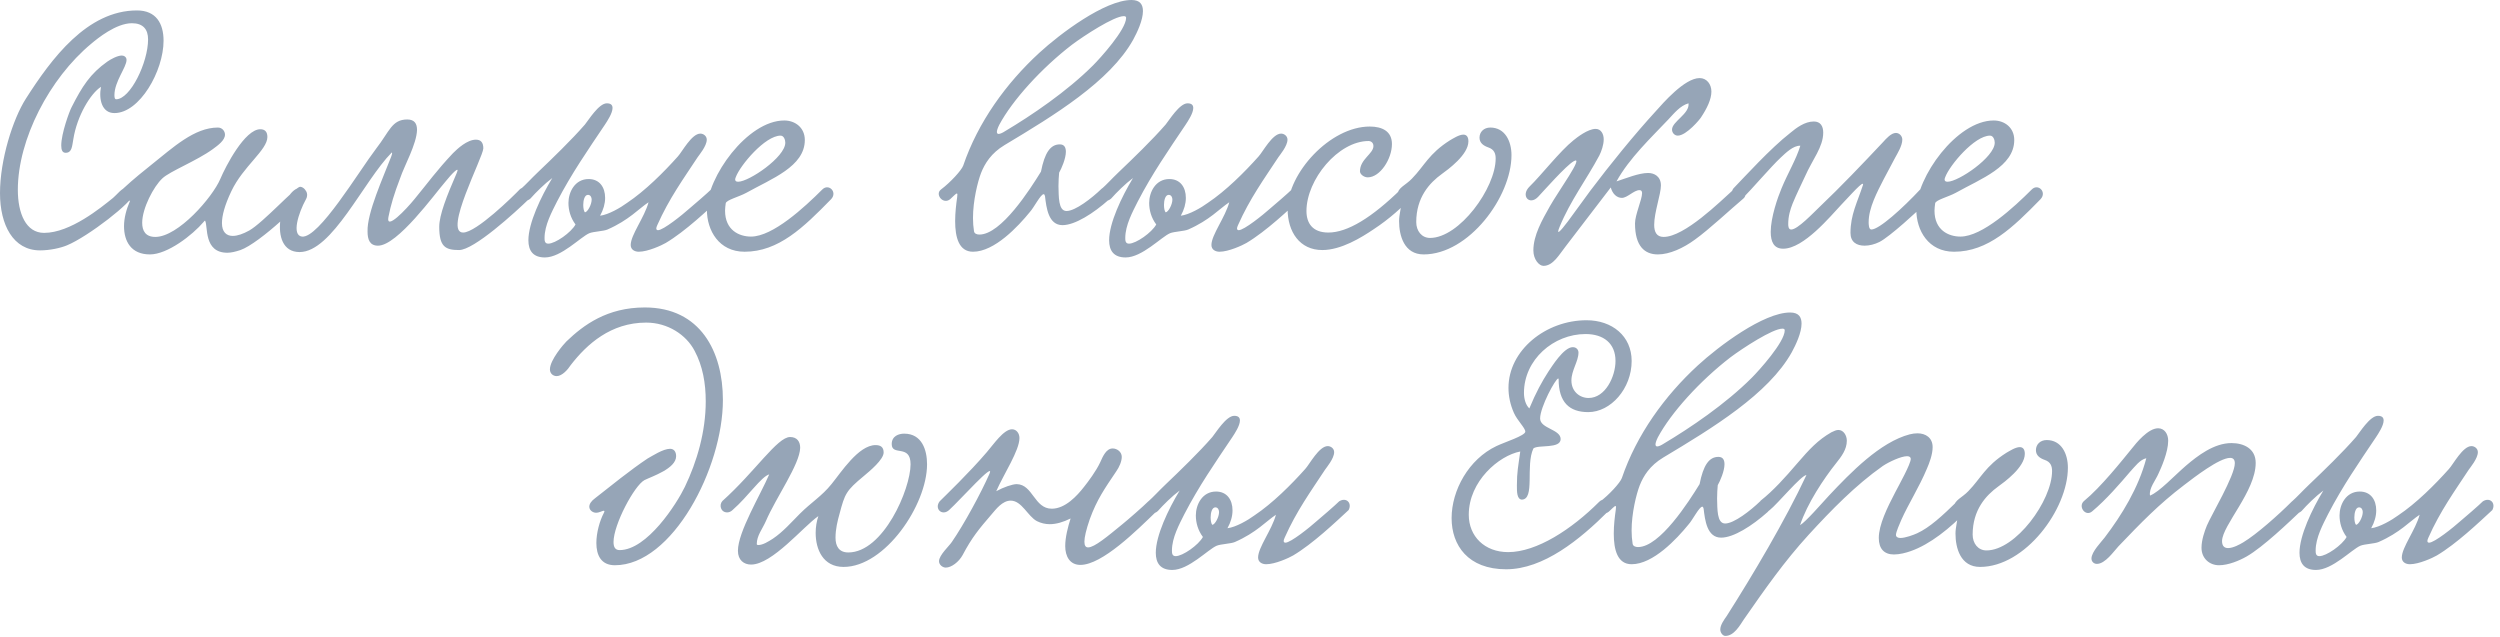 <?xml version="1.0" encoding="UTF-8"?> <svg xmlns="http://www.w3.org/2000/svg" width="416" height="106" viewBox="0 0 416 106" fill="none"><path d="M16.8 14.448C15.064 15.568 12.824 19.264 12.208 23.128C11.984 24.36 11.984 25.424 10.92 25.424C10.36 25.424 10.192 24.92 10.192 24.192C10.192 22.232 11.536 18.536 11.928 17.808C13.664 14.392 15.008 12.264 17.864 10.248C18.424 9.856 19.544 9.24 20.272 9.24C20.608 9.24 21.056 9.464 21.056 9.968C21.056 11.2 19.04 13.552 19.04 15.848C19.04 16.352 19.152 16.52 19.32 16.52C21.672 16.52 24.64 10.416 24.64 6.552C24.64 4.872 23.8 3.864 21.952 3.864C19.32 3.864 16.24 6.384 15.176 7.28C8.232 13.048 2.968 23.184 2.968 31.584C2.968 35.504 4.312 38.752 7.336 38.752C11.704 38.752 16.8 34.552 18.816 32.928C19.376 32.48 20.328 31.192 21.168 31.136C21.672 31.136 22.176 31.864 22.176 32.312C22.176 33.544 14.672 39.368 11.144 40.824C10.08 41.272 8.288 41.664 6.664 41.664C2.184 41.664 2.5332e-07 37.408 2.5332e-07 32.144C2.5332e-07 26.6 2.128 19.824 4.312 16.408C8.568 9.744 14.504 1.736 22.792 1.736C25.984 1.736 27.216 3.92 27.216 6.776C27.216 11.816 23.24 18.816 19.04 18.816C16.968 18.816 16.408 16.576 16.8 14.448ZM21.645 33.376C21.029 33.656 19.965 33.152 19.965 32.368C19.965 32.088 20.133 31.696 20.525 31.36C22.149 29.848 24.165 28.224 25.229 27.384C28.813 24.528 32.341 21.224 36.261 21.224C36.989 21.224 37.437 21.84 37.437 22.4C37.437 23.352 36.261 24.192 35.421 24.808C32.733 26.768 28.253 28.504 27.021 29.68C25.565 31.024 23.661 34.664 23.661 37.072C23.661 38.416 24.221 39.424 25.845 39.424C29.653 39.424 35.365 32.816 36.653 29.792C37.549 27.664 40.741 21.504 43.317 21.504C44.045 21.504 44.493 21.896 44.493 22.792C44.493 24.976 40.461 27.664 38.501 31.808C37.381 34.16 36.933 35.896 36.933 37.128C36.933 38.584 37.661 39.256 38.725 39.256C39.509 39.256 40.461 38.92 41.469 38.36C43.765 37.072 49.197 31.08 49.925 31.08C50.429 31.08 50.989 31.64 50.989 32.144C50.989 33.096 43.205 40.488 40.013 41.608C39.173 41.888 38.445 42.056 37.829 42.056C33.853 42.056 34.637 37.632 34.133 36.736C34.133 36.68 33.965 36.792 33.909 36.904C32.005 39.144 27.861 42.336 24.949 42.336C21.813 42.336 20.637 40.152 20.637 37.632C20.637 36.288 21.029 34.832 21.589 33.544L21.645 33.376ZM86.529 31.472C87.649 30.576 89.049 31.864 88.097 33.04C85.689 35.392 78.857 41.608 76.393 41.608C74.097 41.608 73.089 41.048 73.089 37.744C73.089 35.784 74.321 32.648 76.001 28.784C76.617 27.384 75.049 29.064 74.153 30.184C72.305 32.312 66.145 40.88 62.897 40.88C61.497 40.88 61.161 39.816 61.161 38.528C61.049 35.448 63.793 29.456 65.081 26.096C65.193 25.816 65.249 25.592 65.249 25.48C65.249 25.424 65.193 25.368 65.193 25.368C60.489 30.128 55.281 41.944 49.849 41.944C44.249 41.944 46.881 31.248 50.017 31.248C50.745 31.248 51.473 32.144 50.913 33.152C49.625 35.504 48.505 39.144 50.241 39.368C53.041 39.704 59.705 28.504 62.617 24.696C64.801 21.896 65.193 19.88 67.769 19.88C69.001 19.88 69.393 20.608 69.393 21.616C69.337 23.968 67.265 27.608 66.593 29.624C65.585 32.256 65.025 34.104 64.633 36.12C64.185 38.416 67.545 34.888 69.001 33.096C71.353 30.24 72.641 28.392 75.385 25.48C76.113 24.752 77.737 23.24 79.193 23.24C80.033 23.24 80.425 23.744 80.425 24.696C80.369 26.208 73.761 38.696 77.065 38.696C79.249 38.696 85.409 32.648 86.529 31.472ZM120.013 32.872C117.829 34.888 114.077 38.472 110.773 40.432C110.101 40.824 107.805 41.888 106.293 41.888C105.621 41.888 104.949 41.552 104.949 40.768C104.949 39.088 107.245 36.176 107.917 33.656C106.293 34.72 104.669 36.624 101.085 38.192C100.469 38.472 98.733 38.528 98.061 38.808C96.605 39.424 93.413 42.84 90.669 42.84C88.709 42.84 87.925 41.72 87.925 39.984C87.925 37.128 89.997 32.76 91.901 29.624C90.613 30.576 89.157 32.032 88.261 33.04C87.085 34.104 85.629 32.76 86.581 31.528C87.701 30.52 88.261 29.848 89.549 28.616C91.901 26.376 95.093 23.296 97.333 20.72C97.893 20.048 99.629 17.192 100.973 17.192C101.701 17.192 101.925 17.528 101.925 17.976C101.925 18.816 101.085 20.104 100.637 20.776C97.781 25.032 95.093 28.896 92.685 33.544C91.845 35.224 90.613 37.464 90.613 39.592C90.613 39.984 90.613 40.544 91.229 40.544C92.405 40.544 95.037 38.696 95.765 37.352C94.925 36.232 94.589 34.944 94.589 33.768C94.589 31.976 95.653 29.792 97.949 29.792C99.741 29.792 100.693 31.136 100.693 32.928C100.693 33.88 100.413 34.888 99.853 35.896C101.253 35.728 103.269 34.552 104.333 33.768C107.357 31.752 110.493 28.616 112.789 26.04C113.517 25.256 115.085 22.232 116.541 22.232C117.045 22.232 117.605 22.624 117.605 23.24C117.605 24.304 116.317 25.816 116.093 26.152C113.741 29.736 111.333 33.04 109.373 37.464C109.261 37.688 109.205 37.912 109.205 38.024C109.205 38.192 109.317 38.304 109.485 38.304C110.381 38.304 113.573 35.728 114.693 34.72C115.365 34.16 117.773 32.088 118.445 31.416C119.621 30.688 120.629 31.696 120.013 32.872ZM97.333 35.336C97.781 35.28 98.453 34.048 98.453 33.208C98.453 32.872 98.285 32.424 97.837 32.424C97.277 32.424 97.053 33.32 97.053 34.104C97.053 34.664 97.165 35.168 97.333 35.336ZM133.922 23.296C133.922 27.72 128.378 29.736 124.178 32.088C122.946 32.76 120.874 33.264 120.762 33.824C120.706 34.272 120.65 34.664 120.65 35.056C120.65 38.304 123.002 39.368 124.962 39.368C128.602 39.368 133.866 34.496 136.834 31.528C137.898 30.464 139.41 31.976 138.29 33.152C133.698 37.856 129.554 41.888 123.898 41.888C119.642 41.888 117.626 38.36 117.626 34.888C117.626 29.512 124.346 20.048 130.506 20.048C132.298 20.048 133.922 21.224 133.922 23.296ZM129.89 22.568C127.314 22.568 123.17 27.496 122.442 29.456C122.386 29.624 122.33 29.736 122.33 29.848C122.33 30.128 122.498 30.24 122.834 30.24C124.626 30.24 130.674 26.152 130.674 23.744C130.674 23.296 130.45 22.568 129.89 22.568ZM176.241 28.728C176.185 29.344 176.129 30.128 176.129 30.968C176.185 32.648 176.073 35.112 177.473 35.112C178.929 35.112 181.673 32.984 183.297 31.416C183.465 31.248 183.745 31.136 184.025 31.136C184.473 31.136 185.033 31.472 185.033 32.088C185.033 32.48 184.865 32.928 184.529 33.208C181.953 35.504 178.873 37.464 176.801 37.464C174.449 37.464 174.113 34.552 173.889 32.648C173.833 32.424 173.777 32.312 173.665 32.312C173.161 32.312 172.041 34.552 171.369 35.28C169.409 37.688 165.489 41.888 161.905 41.888C159.553 41.888 158.937 39.48 158.937 36.792C158.937 35.392 159.105 33.992 159.273 32.816C159.329 32.368 159.329 32.2 159.217 32.2C159.049 32.2 158.601 32.704 158.097 33.152C156.921 34.104 155.521 32.312 156.585 31.528C158.153 30.352 160.001 28.336 160.281 27.552C162.745 20.328 167.393 13.888 172.937 8.792C176.409 5.6 183.857 -9.15527e-05 188.281 -9.15527e-05C189.737 -9.15527e-05 190.185 0.784 190.185 1.848C190.185 3.36 189.233 5.376 188.561 6.608C184.697 13.552 175.401 19.208 167.169 24.136C164.929 25.48 163.865 27.216 163.249 28.784C162.689 30.24 161.905 33.376 161.905 36.288C161.905 37.016 161.961 37.8 162.073 38.472C162.129 38.864 162.521 39.032 162.969 39.032C166.609 39.032 171.425 31.472 173.217 28.56C173.833 25.424 174.785 24.024 176.353 24.024C177.137 24.024 177.361 24.584 177.361 25.256C177.361 26.376 176.633 28.056 176.241 28.728ZM187.385 2.968C187.385 2.744 187.217 2.688 186.993 2.688C185.369 2.688 180.385 5.936 178.369 7.448C173.273 11.368 168.457 16.688 166.273 20.776C165.993 21.336 165.881 21.728 165.881 21.952C165.881 22.176 165.993 22.288 166.161 22.288C166.441 22.288 166.889 22.064 167.225 21.84C171.649 19.208 177.529 15.232 181.897 10.864C183.073 9.688 187.385 4.928 187.385 2.968ZM216.646 32.872C214.462 34.888 210.71 38.472 207.406 40.432C206.734 40.824 204.438 41.888 202.926 41.888C202.254 41.888 201.582 41.552 201.582 40.768C201.582 39.088 203.878 36.176 204.55 33.656C202.926 34.72 201.302 36.624 197.718 38.192C197.102 38.472 195.366 38.528 194.694 38.808C193.238 39.424 190.046 42.84 187.302 42.84C185.342 42.84 184.558 41.72 184.558 39.984C184.558 37.128 186.63 32.76 188.534 29.624C187.246 30.576 185.79 32.032 184.894 33.04C183.718 34.104 182.262 32.76 183.214 31.528C184.334 30.52 184.894 29.848 186.182 28.616C188.534 26.376 191.726 23.296 193.966 20.72C194.526 20.048 196.262 17.192 197.606 17.192C198.334 17.192 198.558 17.528 198.558 17.976C198.558 18.816 197.718 20.104 197.27 20.776C194.414 25.032 191.726 28.896 189.318 33.544C188.478 35.224 187.246 37.464 187.246 39.592C187.246 39.984 187.246 40.544 187.862 40.544C189.038 40.544 191.67 38.696 192.398 37.352C191.558 36.232 191.222 34.944 191.222 33.768C191.222 31.976 192.286 29.792 194.582 29.792C196.374 29.792 197.326 31.136 197.326 32.928C197.326 33.88 197.046 34.888 196.486 35.896C197.886 35.728 199.902 34.552 200.966 33.768C203.99 31.752 207.126 28.616 209.422 26.04C210.15 25.256 211.718 22.232 213.174 22.232C213.678 22.232 214.238 22.624 214.238 23.24C214.238 24.304 212.95 25.816 212.726 26.152C210.374 29.736 207.966 33.04 206.006 37.464C205.894 37.688 205.838 37.912 205.838 38.024C205.838 38.192 205.95 38.304 206.118 38.304C207.014 38.304 210.206 35.728 211.326 34.72C211.998 34.16 214.406 32.088 215.078 31.416C216.254 30.688 217.262 31.696 216.646 32.872ZM193.966 35.336C194.414 35.28 195.086 34.048 195.086 33.208C195.086 32.872 194.918 32.424 194.47 32.424C193.91 32.424 193.686 33.32 193.686 34.104C193.686 34.664 193.798 35.168 193.966 35.336ZM231.619 23.968C231.619 26.432 229.659 29.512 227.587 29.512C226.971 29.512 226.299 29.008 226.299 28.504C226.299 26.488 228.539 25.592 228.539 24.304C228.539 23.632 227.979 23.464 227.755 23.464C222.659 23.464 217.395 29.904 217.395 35.112C217.395 37.128 218.403 38.696 221.035 38.696C224.227 38.696 228.259 36.232 233.187 31.416C233.971 30.688 235.651 31.752 234.587 33.04C233.579 34.272 231.171 36.456 228.595 38.136C226.523 39.536 223.163 41.608 220.027 41.608C216.275 41.608 214.259 38.584 214.259 34.776C214.259 28.84 221.315 21.056 227.923 21.056C229.995 21.056 231.619 21.84 231.619 23.968ZM247.983 21.224C250.447 21.224 251.511 23.52 251.511 25.816C251.511 32.76 244.399 42.336 236.895 42.336C233.647 42.336 232.807 39.2 232.807 36.792C232.807 35.728 233.143 34.72 233.143 33.992C233.143 33.32 232.583 33.208 232.583 32.312C232.583 31.248 233.927 30.8 234.935 29.736C237.063 27.552 237.735 25.592 241.263 23.352C241.767 23.072 242.775 22.4 243.503 22.4C244.007 22.4 244.343 22.736 244.343 23.52C244.343 25.76 240.927 28.224 239.919 28.952C237.903 30.408 235.663 32.816 235.663 36.96C235.663 38.416 236.559 39.592 237.959 39.592C242.831 39.592 248.879 31.304 248.879 26.376C248.879 25.592 248.655 24.864 247.647 24.528C246.863 24.248 246.191 23.8 246.191 22.904C246.191 21.952 246.919 21.224 247.983 21.224ZM280.969 17.192C279.569 17.584 278.561 18.872 277.609 19.88C274.753 22.904 271.113 26.32 268.985 30.184C270.553 29.68 272.681 28.784 274.249 28.784C275.257 28.784 276.377 29.344 276.377 30.856C276.377 32.312 275.257 35.336 275.257 37.408C275.257 38.584 275.649 39.424 276.825 39.424C280.297 39.424 286.233 33.544 288.417 31.584C290.097 30.072 291.049 32.256 290.097 33.04C288.025 34.776 284.385 38.192 282.033 39.872C280.129 41.272 277.833 42.336 275.873 42.336C273.689 42.336 272.065 40.992 272.065 37.184C272.065 35.728 273.241 33.208 273.241 32.144C273.241 31.92 273.185 31.64 272.793 31.64C271.897 31.64 270.777 32.928 269.881 32.928C269.041 32.928 268.313 32.256 268.033 31.192C265.793 34.104 262.993 37.8 260.529 40.992C259.465 42.336 258.457 44.24 256.833 44.24C256.105 44.24 255.153 43.176 255.153 41.664C255.153 39.144 256.609 36.624 257.897 34.328C259.241 31.92 263.721 25.76 261.873 26.824C260.585 27.552 256.889 31.752 255.937 32.76C254.481 34.272 252.969 32.536 254.537 31.024C256.441 29.176 259.577 25.144 261.817 23.352C262.433 22.848 264.225 21.448 265.513 21.448C266.409 21.448 266.857 22.288 266.857 23.184C266.857 24.136 266.465 25.2 266.129 25.872C263.945 29.96 261.313 33.376 259.521 37.744C258.177 40.992 262.825 34.104 264.617 31.752C267.865 27.44 271.897 22.456 275.593 18.424C276.657 17.248 280.297 12.992 282.817 12.992C283.993 12.992 284.777 14 284.777 15.232C284.777 16.52 284.049 18.032 283.041 19.544C282.929 19.768 280.633 22.568 279.177 22.568C278.673 22.568 278.225 22.12 278.225 21.56C278.225 20.216 281.193 18.928 280.969 17.192ZM319.624 31.416C320.8 30.688 322.424 31.864 321.136 33.152C319.064 35.168 314.416 39.424 312.736 40.264C311.952 40.656 311.056 40.88 310.272 40.88C308.928 40.88 307.92 40.264 307.92 38.752C307.92 35.728 309.04 33.712 309.992 30.8C310.048 30.688 309.992 30.576 309.936 30.576C309.544 30.576 307.136 33.32 306.408 34.048C304.56 36.008 300.136 41.384 296.72 41.384C295.152 41.384 294.648 40.208 294.648 38.584C294.648 36.176 295.824 32.816 296.44 31.36C297.448 28.896 298.904 26.488 299.576 24.248C298.4 24.192 297.112 25.48 296.328 26.208C294.704 27.72 291.512 31.472 289.832 33.152C288.6 33.712 287.648 32.48 288.432 31.36C290.336 29.4 294.592 24.696 297.896 22.12C298.904 21.28 300.304 20.216 301.816 20.216C302.936 20.216 303.384 21 303.384 22.064C303.384 24.472 301.592 26.544 300.36 29.344C299.688 30.8 298.904 32.368 298.288 33.88C297.896 34.888 297.56 35.952 297.56 37.296C297.56 37.688 297.616 38.192 298.064 38.192C299.128 38.192 301.704 35.448 302.824 34.384C306.296 31.08 309.824 27.384 313.352 23.632C313.856 23.072 314.696 22.12 315.48 22.12C316.04 22.12 316.544 22.624 316.544 23.24C316.544 24.248 315.704 25.592 315.368 26.208C314.64 27.552 314.024 28.728 313.464 29.792C312.344 31.976 310.944 34.608 310.944 36.96C310.944 37.24 310.944 38.192 311.392 38.192C312.68 38.192 316.544 34.72 319.624 31.416ZM335.172 23.296C335.172 27.72 329.628 29.736 325.428 32.088C324.196 32.76 322.124 33.264 322.012 33.824C321.956 34.272 321.9 34.664 321.9 35.056C321.9 38.304 324.252 39.368 326.212 39.368C329.852 39.368 335.116 34.496 338.084 31.528C339.148 30.464 340.66 31.976 339.54 33.152C334.948 37.856 330.804 41.888 325.148 41.888C320.892 41.888 318.876 38.36 318.876 34.888C318.876 29.512 325.596 20.048 331.756 20.048C333.548 20.048 335.172 21.224 335.172 23.296ZM331.14 22.568C328.564 22.568 324.42 27.496 323.692 29.456C323.636 29.624 323.58 29.736 323.58 29.848C323.58 30.128 323.748 30.24 324.084 30.24C325.876 30.24 331.924 26.152 331.924 23.744C331.924 23.296 331.7 22.568 331.14 22.568ZM115.587 58.384C114.187 55.696 111.107 53.68 107.523 53.68C101.643 53.68 97.667 57.264 94.979 60.736C94.475 61.52 93.523 62.584 92.627 62.584C92.011 62.584 91.507 62.136 91.507 61.464C91.507 59.896 93.803 57.264 94.251 56.816C97.107 54.072 101.027 51.16 107.299 51.16C116.539 51.16 120.291 58.496 120.291 66.56C120.291 77.872 111.891 94.056 102.315 94.056C100.019 94.056 99.235 92.376 99.235 90.36C99.235 88.624 99.795 86.664 100.467 85.376C100.523 85.264 100.579 85.152 100.579 85.096C100.579 85.04 100.523 84.984 100.467 84.984C100.243 84.984 99.739 85.32 99.179 85.32C98.675 85.32 98.059 84.928 98.059 84.312C98.059 83.864 98.395 83.36 99.011 82.912C101.587 80.896 104.891 78.208 107.747 76.304C108.475 75.912 110.323 74.68 111.499 74.68C112.115 74.68 112.507 75.128 112.507 75.912C112.507 77.984 108.475 79.272 107.243 79.888C105.563 80.784 102.091 87.28 102.091 90.192C102.091 91.032 102.371 91.536 103.099 91.536C107.691 91.536 112.619 83.808 113.963 81.008C115.979 76.808 117.435 71.824 117.435 66.784C117.435 63.76 116.931 60.904 115.587 58.384ZM136.174 85.88C133.654 87.616 128.502 93.944 124.974 93.944C123.798 93.944 122.79 93.216 122.79 91.648C122.79 88.512 126.542 82.352 127.998 78.936C126.654 79.328 124.526 82.576 121.894 84.872C121.614 85.152 121.278 85.264 120.998 85.264C119.934 85.264 119.598 84.032 120.214 83.36C125.646 78.488 129.342 72.72 131.47 72.72C132.646 72.72 133.15 73.504 133.15 74.512C133.094 77.256 129.118 82.8 127.438 86.72C126.878 88.008 125.926 89.128 125.926 90.528C125.926 90.64 126.038 90.696 126.15 90.696C126.934 90.696 127.83 90.136 128.614 89.632C130.294 88.512 131.75 86.832 133.094 85.488C134.998 83.584 136.734 82.576 138.358 80.56C139.926 78.656 142.838 74.064 145.694 74.064C146.534 74.064 147.038 74.4 147.038 75.296C147.038 76.472 144.742 78.376 143.734 79.216C140.766 81.68 140.598 82.128 139.702 85.488C139.366 86.664 139.03 88.064 139.03 89.464C139.03 90.864 139.59 91.928 141.158 91.928C146.982 91.928 151.518 81.4 151.518 77.256C151.518 73.84 148.382 75.968 148.382 73.896C148.382 72.552 149.558 72.16 150.454 72.16C153.422 72.16 154.262 74.904 154.262 77.256C154.262 84.032 147.262 94.336 140.374 94.336C136.958 94.336 135.726 91.424 135.726 88.68C135.726 87.672 135.894 86.72 136.174 85.88ZM191.085 83.416C192.261 82.688 193.661 83.976 192.317 85.208C189.181 88.232 183.413 94 179.773 94C178.037 94 177.253 92.6 177.253 90.864C177.253 89.408 177.701 87.672 178.149 86.272C176.917 86.888 175.741 87.224 174.677 87.224C173.949 87.224 173.221 87.056 172.549 86.72C171.037 85.936 170.029 83.304 168.181 83.304C166.781 83.304 165.717 84.76 164.989 85.6C162.917 88.008 161.741 89.408 160.173 92.376C159.557 93.496 158.325 94.448 157.373 94.448C156.869 94.448 156.253 94 156.253 93.384C156.253 92.376 157.989 90.808 158.381 90.192C160.397 87.28 163.253 82.016 164.653 78.824C165.605 76.64 159.725 83.248 157.933 84.872C156.757 85.936 155.413 84.648 156.365 83.416C157.317 82.464 161.237 78.712 164.205 75.24C165.325 73.952 167.005 71.432 168.405 71.432C169.133 71.432 169.637 72.104 169.637 72.888C169.637 74.96 167.061 78.824 165.773 81.736C167.005 81.064 168.461 80.56 169.189 80.56C171.877 80.616 172.101 84.648 175.013 84.648C177.253 84.648 179.213 82.52 180.389 81.008C181.061 80.168 182.405 78.376 183.077 76.92C183.525 75.912 184.085 74.624 185.149 74.624C185.877 74.624 186.661 75.184 186.661 76.024C186.661 76.752 186.269 77.704 185.709 78.488C183.861 81.232 182.517 83.136 181.341 86.384C180.725 88.176 180.445 89.408 180.445 90.136C180.445 90.808 180.669 91.088 181.061 91.088C182.125 91.088 184.309 89.24 186.773 87.224C187.613 86.552 190.245 84.256 191.085 83.416ZM224.411 84.872C222.227 86.888 218.475 90.472 215.171 92.432C214.499 92.824 212.203 93.888 210.691 93.888C210.019 93.888 209.347 93.552 209.347 92.768C209.347 91.088 211.643 88.176 212.315 85.656C210.691 86.72 209.067 88.624 205.483 90.192C204.867 90.472 203.131 90.528 202.459 90.808C201.003 91.424 197.811 94.84 195.067 94.84C193.107 94.84 192.323 93.72 192.323 91.984C192.323 89.128 194.395 84.76 196.299 81.624C195.011 82.576 193.555 84.032 192.659 85.04C191.483 86.104 190.027 84.76 190.979 83.528C192.099 82.52 192.659 81.848 193.947 80.616C196.299 78.376 199.491 75.296 201.731 72.72C202.291 72.048 204.027 69.192 205.371 69.192C206.099 69.192 206.323 69.528 206.323 69.976C206.323 70.816 205.483 72.104 205.035 72.776C202.179 77.032 199.491 80.896 197.083 85.544C196.243 87.224 195.011 89.464 195.011 91.592C195.011 91.984 195.011 92.544 195.627 92.544C196.803 92.544 199.435 90.696 200.163 89.352C199.323 88.232 198.987 86.944 198.987 85.768C198.987 83.976 200.051 81.792 202.347 81.792C204.139 81.792 205.091 83.136 205.091 84.928C205.091 85.88 204.811 86.888 204.251 87.896C205.651 87.728 207.667 86.552 208.731 85.768C211.755 83.752 214.891 80.616 217.187 78.04C217.915 77.256 219.483 74.232 220.939 74.232C221.443 74.232 222.003 74.624 222.003 75.24C222.003 76.304 220.715 77.816 220.491 78.152C218.139 81.736 215.731 85.04 213.771 89.464C213.659 89.688 213.603 89.912 213.603 90.024C213.603 90.192 213.715 90.304 213.883 90.304C214.779 90.304 217.971 87.728 219.091 86.72C219.763 86.16 222.171 84.088 222.843 83.416C224.019 82.688 225.027 83.696 224.411 84.872ZM201.731 87.336C202.179 87.28 202.851 86.048 202.851 85.208C202.851 84.872 202.683 84.424 202.235 84.424C201.675 84.424 201.451 85.32 201.451 86.104C201.451 86.664 201.563 87.168 201.731 87.336ZM255.155 74.624C253.811 77.48 255.491 83.136 253.195 83.136C252.411 83.024 252.411 81.848 252.411 80.784C252.411 78.544 252.635 77.592 252.971 75.128C249.443 75.8 244.403 80.056 244.403 85.656C244.403 89.24 247.035 91.872 250.955 91.872C255.715 91.872 261.539 88.064 266.075 83.528C266.355 83.248 266.635 83.136 266.915 83.136C267.475 83.136 267.923 83.696 267.923 84.312C267.923 84.536 267.867 84.816 267.643 85.04C262.883 89.8 256.835 94.728 250.619 94.728C244.291 94.728 241.547 90.752 241.547 86.216C241.547 81.568 244.403 76.416 248.995 74.232C250.395 73.56 253.811 72.496 253.811 71.824C253.811 71.208 252.467 69.976 251.907 68.688C251.291 67.288 251.011 65.888 251.011 64.544C251.011 58.272 257.227 53.288 264.003 53.288C268.259 53.288 271.507 55.92 271.507 60.064C271.507 64.656 268.035 68.576 264.283 68.576C261.147 68.576 259.355 66.952 259.355 63.088C259.355 63.032 259.299 62.976 259.299 62.976C258.851 62.976 256.275 67.736 256.275 69.64C256.275 71.32 259.691 71.432 259.691 73.056C259.691 74.736 255.939 73.952 255.155 74.624ZM254.483 67.96C255.603 65.272 256.555 63.536 257.675 61.8C258.179 61.072 260.195 57.768 261.707 57.768C262.379 57.768 262.659 58.272 262.659 58.664C262.659 60.12 261.483 61.632 261.483 63.312C261.483 65.16 262.883 66.224 264.339 66.224C267.139 66.224 268.819 62.64 268.819 60.064C268.819 57.152 266.859 55.584 263.835 55.584C258.515 55.584 253.587 59.84 253.587 65.384C253.587 66.336 253.867 67.4 254.483 67.96ZM285.835 80.728C285.779 81.344 285.723 82.128 285.723 82.968C285.779 84.648 285.667 87.112 287.067 87.112C288.523 87.112 291.267 84.984 292.891 83.416C293.059 83.248 293.339 83.136 293.619 83.136C294.067 83.136 294.627 83.472 294.627 84.088C294.627 84.48 294.459 84.928 294.123 85.208C291.547 87.504 288.467 89.464 286.395 89.464C284.043 89.464 283.707 86.552 283.483 84.648C283.427 84.424 283.371 84.312 283.259 84.312C282.755 84.312 281.635 86.552 280.963 87.28C279.003 89.688 275.083 93.888 271.499 93.888C269.147 93.888 268.531 91.48 268.531 88.792C268.531 87.392 268.699 85.992 268.867 84.816C268.923 84.368 268.923 84.2 268.811 84.2C268.643 84.2 268.195 84.704 267.691 85.152C266.515 86.104 265.115 84.312 266.179 83.528C267.747 82.352 269.595 80.336 269.875 79.552C272.339 72.328 276.987 65.888 282.531 60.792C286.003 57.6 293.451 52 297.875 52C299.331 52 299.779 52.784 299.779 53.848C299.779 55.36 298.827 57.376 298.155 58.608C294.291 65.552 284.995 71.208 276.763 76.136C274.523 77.48 273.459 79.216 272.843 80.784C272.283 82.24 271.499 85.376 271.499 88.288C271.499 89.016 271.555 89.8 271.667 90.472C271.723 90.864 272.115 91.032 272.563 91.032C276.203 91.032 281.019 83.472 282.811 80.56C283.427 77.424 284.379 76.024 285.947 76.024C286.731 76.024 286.955 76.584 286.955 77.256C286.955 78.376 286.227 80.056 285.835 80.728ZM296.979 54.968C296.979 54.744 296.811 54.688 296.587 54.688C294.963 54.688 289.979 57.936 287.963 59.448C282.867 63.368 278.051 68.688 275.867 72.776C275.587 73.336 275.475 73.728 275.475 73.952C275.475 74.176 275.587 74.288 275.755 74.288C276.035 74.288 276.483 74.064 276.819 73.84C281.243 71.208 287.123 67.232 291.491 62.864C292.667 61.688 296.979 56.928 296.979 54.968ZM299.527 87.392C300.479 86.832 302.999 83.92 304.343 82.464C307.927 78.656 312.855 73.56 317.783 72.272C318.231 72.16 318.679 72.104 319.071 72.104C320.415 72.104 321.591 72.832 321.591 74.4C321.591 75.632 321.031 77.088 320.639 77.984C319.351 81.064 317.559 83.864 316.383 86.496C316.103 87.168 315.487 88.512 315.487 89.016C315.487 89.352 315.823 89.52 316.215 89.52C317.055 89.52 318.399 89.016 319.015 88.736C321.087 87.784 323.159 85.88 325.735 83.36C326.743 82.408 328.311 83.92 327.415 84.872C324.447 87.952 321.143 90.584 317.951 91.704C317.167 91.984 316.103 92.264 315.151 92.264C313.527 92.264 312.631 91.312 312.631 89.52C312.631 87.336 314.031 84.48 315.375 81.904C316.047 80.616 317.951 77.2 317.951 76.36C317.951 76.08 317.727 75.912 317.335 75.912C316.327 75.912 314.311 76.864 313.303 77.536C308.767 80.728 304.735 84.872 300.983 88.96C296.895 93.44 293.759 97.92 290.175 103.072C289.503 104.08 288.551 105.816 287.095 105.816C286.647 105.816 286.255 105.256 286.255 104.752C286.255 103.968 286.927 103.072 287.319 102.512C291.631 95.736 297.063 86.608 300.591 79.048C299.751 79.048 295.719 83.92 294.487 84.872C293.311 85.936 292.023 84.536 292.975 83.304C295.047 81.68 297.063 79.44 299.023 77.144C301.095 74.736 302.495 73.224 304.735 71.936C305.183 71.712 305.575 71.544 305.911 71.544C306.751 71.544 307.311 72.44 307.311 73.336C307.311 74.792 306.415 75.968 305.519 77.088C303.503 79.608 300.703 83.808 299.527 87.392ZM340.569 73.224C343.033 73.224 344.097 75.52 344.097 77.816C344.097 84.76 336.985 94.336 329.481 94.336C326.233 94.336 325.393 91.2 325.393 88.792C325.393 87.728 325.729 86.72 325.729 85.992C325.729 85.32 325.169 85.208 325.169 84.312C325.169 83.248 326.513 82.8 327.521 81.736C329.649 79.552 330.321 77.592 333.849 75.352C334.353 75.072 335.361 74.4 336.089 74.4C336.593 74.4 336.929 74.736 336.929 75.52C336.929 77.76 333.513 80.224 332.505 80.952C330.489 82.408 328.249 84.816 328.249 88.96C328.249 90.416 329.145 91.592 330.545 91.592C335.417 91.592 341.465 83.304 341.465 78.376C341.465 77.592 341.241 76.864 340.233 76.528C339.449 76.248 338.777 75.8 338.777 74.904C338.777 73.952 339.505 73.224 340.569 73.224ZM383.019 84.872C380.891 86.888 376.579 91.032 373.835 92.6C372.659 93.272 370.811 94.056 369.243 94.056C367.675 94.056 366.331 92.936 366.331 91.144C366.331 89.856 366.835 88.4 367.227 87.448C367.955 85.712 371.875 79.16 371.875 77.088C371.875 76.472 371.595 76.192 371.091 76.192C369.299 76.192 365.099 79.44 363.419 80.728C359.219 83.92 356.251 87 352.499 90.92C351.715 91.76 350.315 93.832 348.915 93.832C348.467 93.832 348.019 93.496 348.019 92.936C348.019 91.816 349.699 90.136 350.203 89.464C353.059 85.712 355.859 81.176 357.147 76.248C356.083 76.472 355.243 77.648 354.459 78.488C352.835 80.392 350.483 83.136 348.131 85.096C347.011 86.048 345.723 84.256 346.787 83.36C349.587 81.064 353.059 76.696 354.795 74.568C355.411 73.784 357.427 71.264 359.107 71.264C360.171 71.264 360.787 72.216 360.787 73.336C360.787 75.24 359.611 77.872 359.163 78.824C358.715 79.888 357.539 81.288 357.763 82.464C359.331 81.848 361.795 79.16 363.755 77.48C365.659 75.856 368.403 73.728 371.315 73.728C373.331 73.728 375.347 74.624 375.347 77.032C375.347 81.736 369.803 87.392 369.747 90.024C369.747 90.864 370.139 91.2 370.755 91.2C371.595 91.2 372.715 90.584 373.275 90.248C375.515 88.904 379.155 85.656 381.339 83.472C382.291 82.52 383.635 83.696 383.019 84.872ZM414.724 84.872C412.54 86.888 408.788 90.472 405.484 92.432C404.812 92.824 402.516 93.888 401.004 93.888C400.332 93.888 399.66 93.552 399.66 92.768C399.66 91.088 401.956 88.176 402.628 85.656C401.004 86.72 399.38 88.624 395.796 90.192C395.18 90.472 393.444 90.528 392.772 90.808C391.316 91.424 388.124 94.84 385.38 94.84C383.42 94.84 382.636 93.72 382.636 91.984C382.636 89.128 384.708 84.76 386.612 81.624C385.324 82.576 383.868 84.032 382.972 85.04C381.796 86.104 380.34 84.76 381.292 83.528C382.412 82.52 382.972 81.848 384.26 80.616C386.612 78.376 389.804 75.296 392.044 72.72C392.604 72.048 394.34 69.192 395.684 69.192C396.412 69.192 396.636 69.528 396.636 69.976C396.636 70.816 395.796 72.104 395.348 72.776C392.492 77.032 389.804 80.896 387.396 85.544C386.556 87.224 385.324 89.464 385.324 91.592C385.324 91.984 385.324 92.544 385.94 92.544C387.116 92.544 389.748 90.696 390.476 89.352C389.636 88.232 389.3 86.944 389.3 85.768C389.3 83.976 390.364 81.792 392.66 81.792C394.452 81.792 395.404 83.136 395.404 84.928C395.404 85.88 395.124 86.888 394.564 87.896C395.964 87.728 397.98 86.552 399.044 85.768C402.068 83.752 405.204 80.616 407.5 78.04C408.228 77.256 409.796 74.232 411.252 74.232C411.756 74.232 412.316 74.624 412.316 75.24C412.316 76.304 411.028 77.816 410.804 78.152C408.452 81.736 406.044 85.04 404.084 89.464C403.972 89.688 403.916 89.912 403.916 90.024C403.916 90.192 404.028 90.304 404.196 90.304C405.092 90.304 408.284 87.728 409.404 86.72C410.076 86.16 412.484 84.088 413.156 83.416C414.332 82.688 415.34 83.696 414.724 84.872ZM392.044 87.336C392.492 87.28 393.164 86.048 393.164 85.208C393.164 84.872 392.996 84.424 392.548 84.424C391.988 84.424 391.764 85.32 391.764 86.104C391.764 86.664 391.876 87.168 392.044 87.336Z" fill="#96A5B7"></path></svg> 